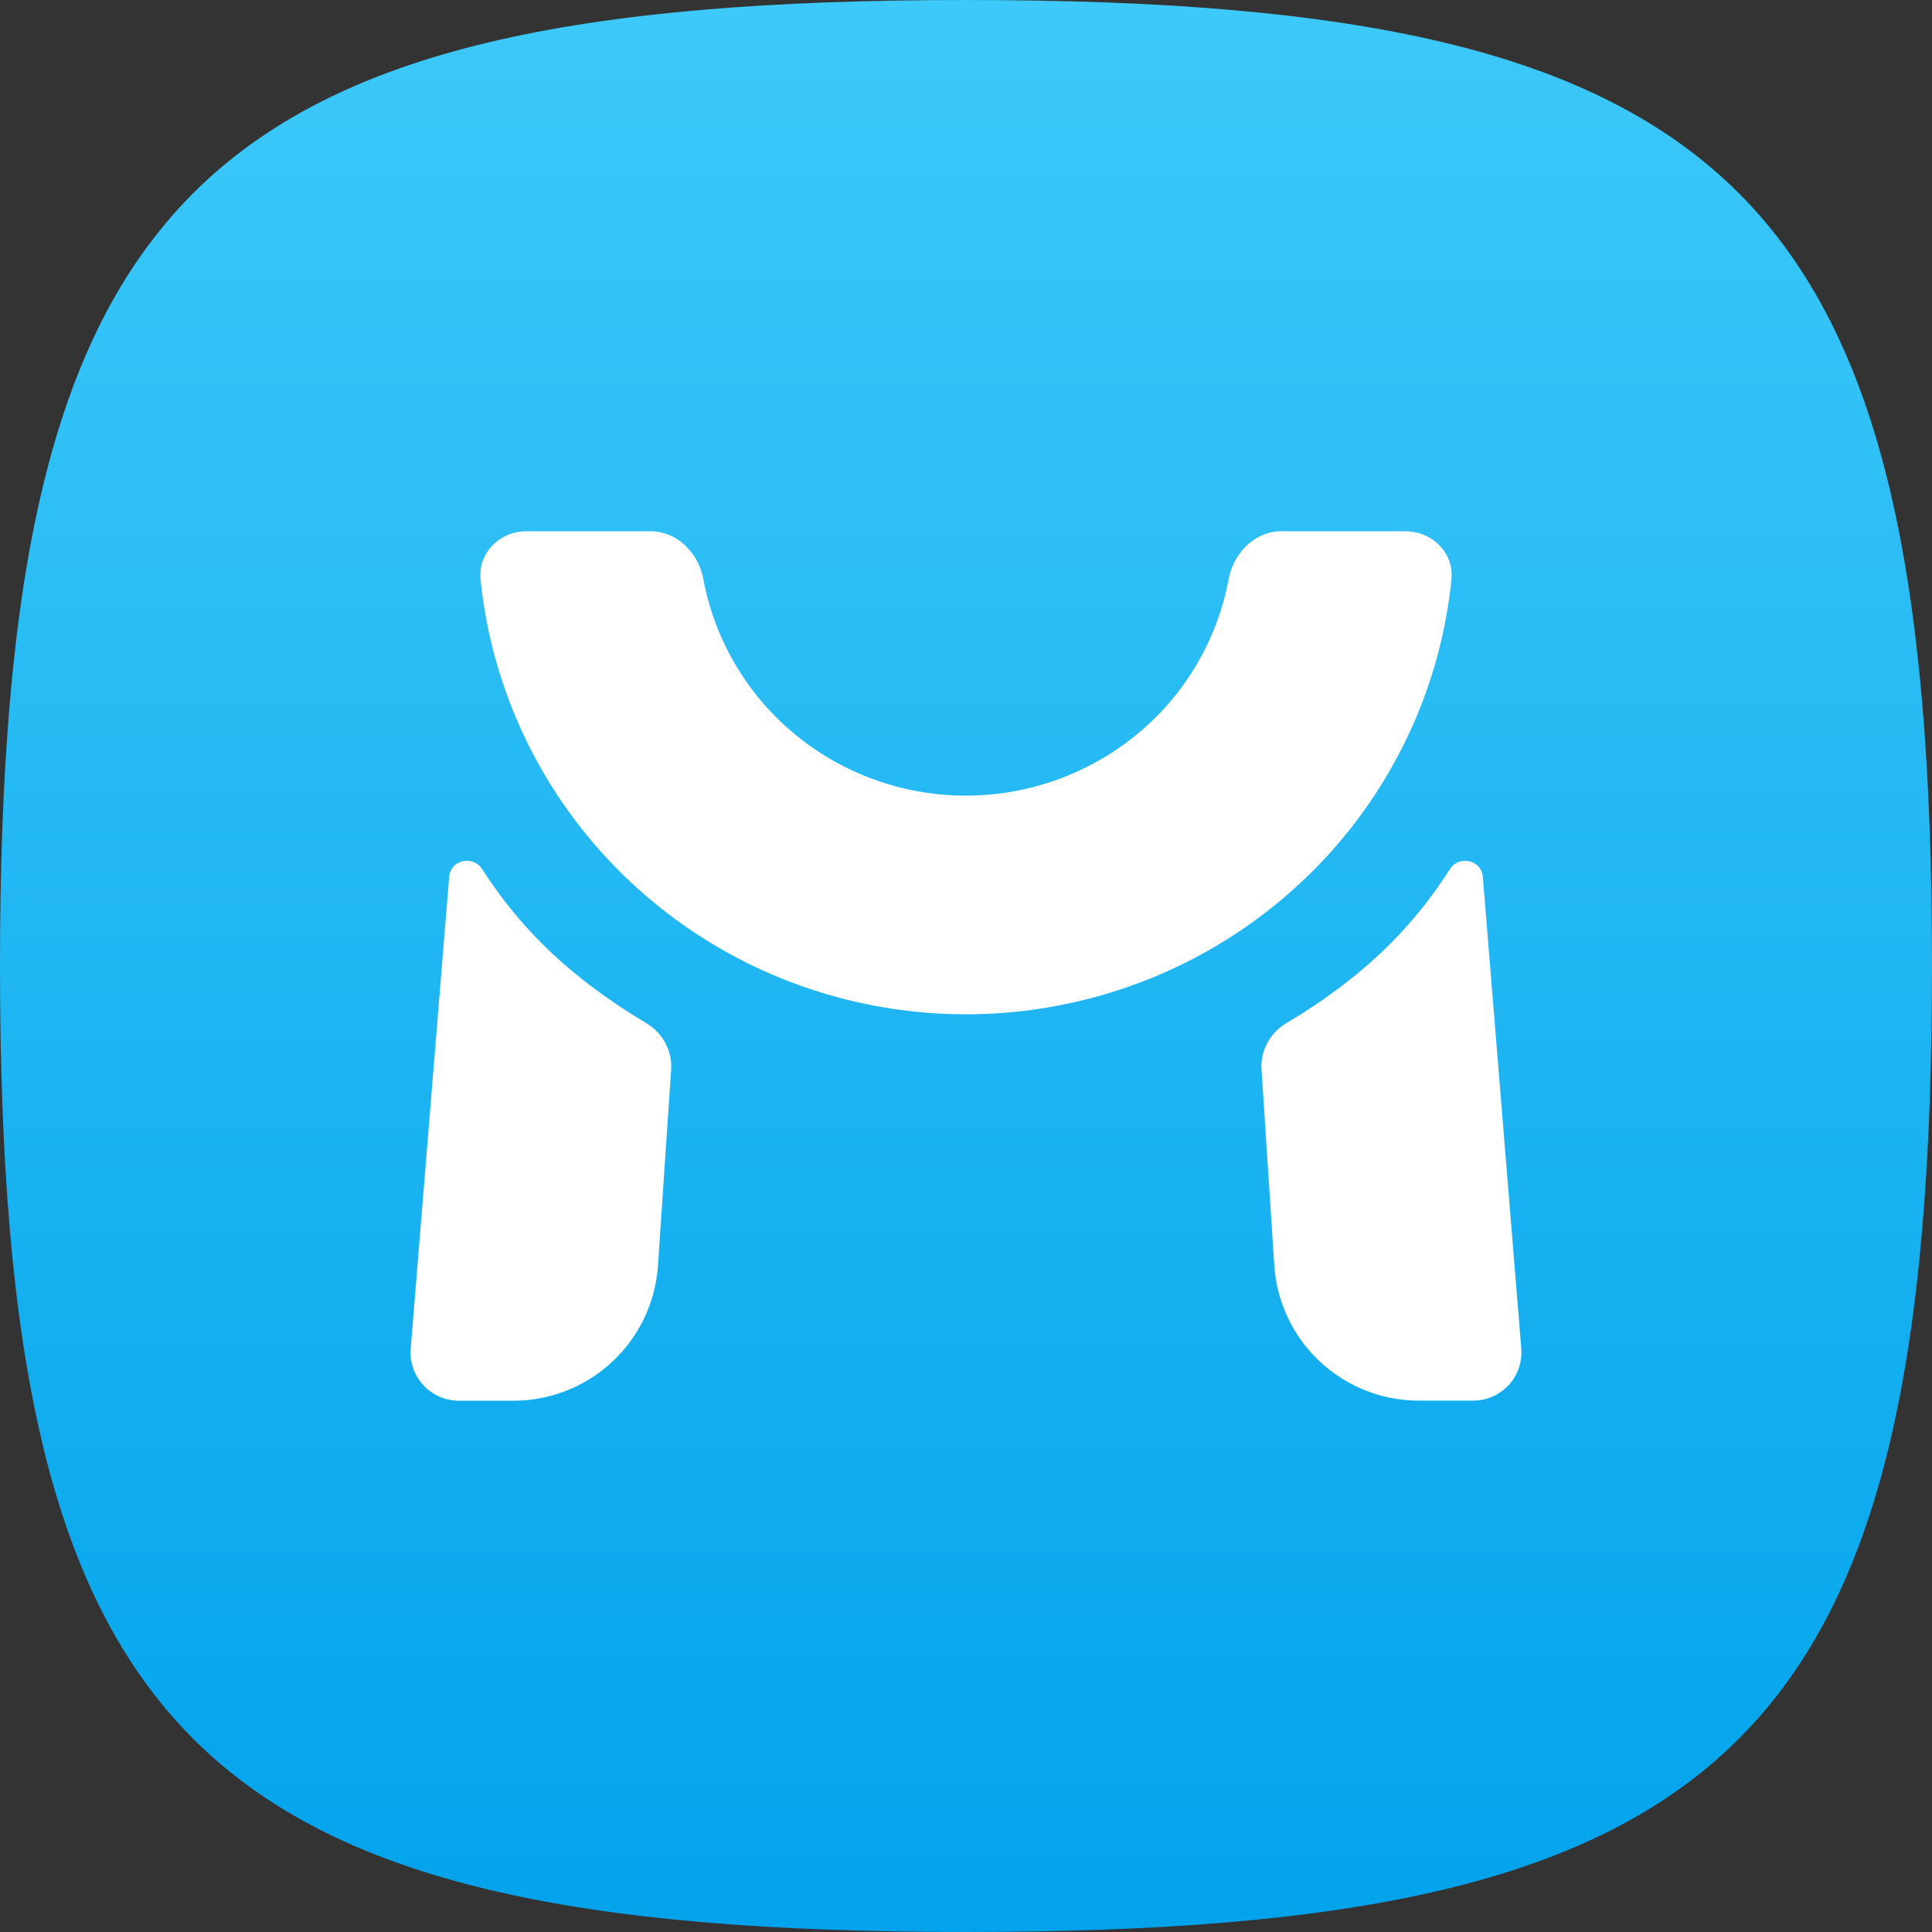 <svg xmlns="http://www.w3.org/2000/svg" width="48" height="48" fill="none" viewBox="0 0 48 48">
  <rect x="0" y="0" width="48" height="48" fill="#333333" stroke="none"/>
  <path fill="url(#a)" d="M0 24C0 4.8 4.8 0 24 0s24 4.8 24 24-4.8 24-24 24S0 43.2 0 24Z"/>
  <path fill="#fff" fill-rule="evenodd" d="M34.921 13.2c.663 0 1.206.538 1.14 1.197a11.904 11.904 0 0 1-.862 3.394 11.993 11.993 0 0 1-2.628 3.893 12.13 12.13 0 0 1-3.932 2.602 12.229 12.229 0 0 1-9.277 0 12.13 12.13 0 0 1-3.933-2.602 11.991 11.991 0 0 1-2.627-3.893 11.904 11.904 0 0 1-.862-3.394c-.067-.66.476-1.198 1.139-1.198h3.086c.662 0 1.189.542 1.31 1.193a6.565 6.565 0 0 0 1.833 3.452 6.64 6.64 0 0 0 2.153 1.424 6.693 6.693 0 0 0 7.231-1.424 6.565 6.565 0 0 0 1.833-3.452c.122-.651.648-1.193 1.31-1.193h3.086ZM16.055 25.417c-2.135-1.272-3.267-2.575-4.077-3.826-.225-.35-.784-.226-.818.189l-.956 11.72a1.2 1.2 0 0 0 1.196 1.3h1.355a3.6 3.6 0 0 0 3.592-3.358l.328-4.872a1.251 1.251 0 0 0-.62-1.15Zm19.968-3.825c-.804 1.25-1.927 2.554-4.061 3.826-.403.24-.65.68-.62 1.148l.317 4.867a3.6 3.6 0 0 0 3.593 3.365H36.6a1.2 1.2 0 0 0 1.196-1.297L36.84 21.78c-.034-.415-.592-.538-.817-.188Z" clip-rule="evenodd"/>
  <defs>
    <linearGradient id="a" x1="24" x2="24" y1="0" y2="48" gradientUnits="userSpaceOnUse">
      <stop stop-color="#3DC9F9"/>
      <stop offset="1" stop-color="#02A3EC"/>
    </linearGradient>
  </defs>
</svg>
